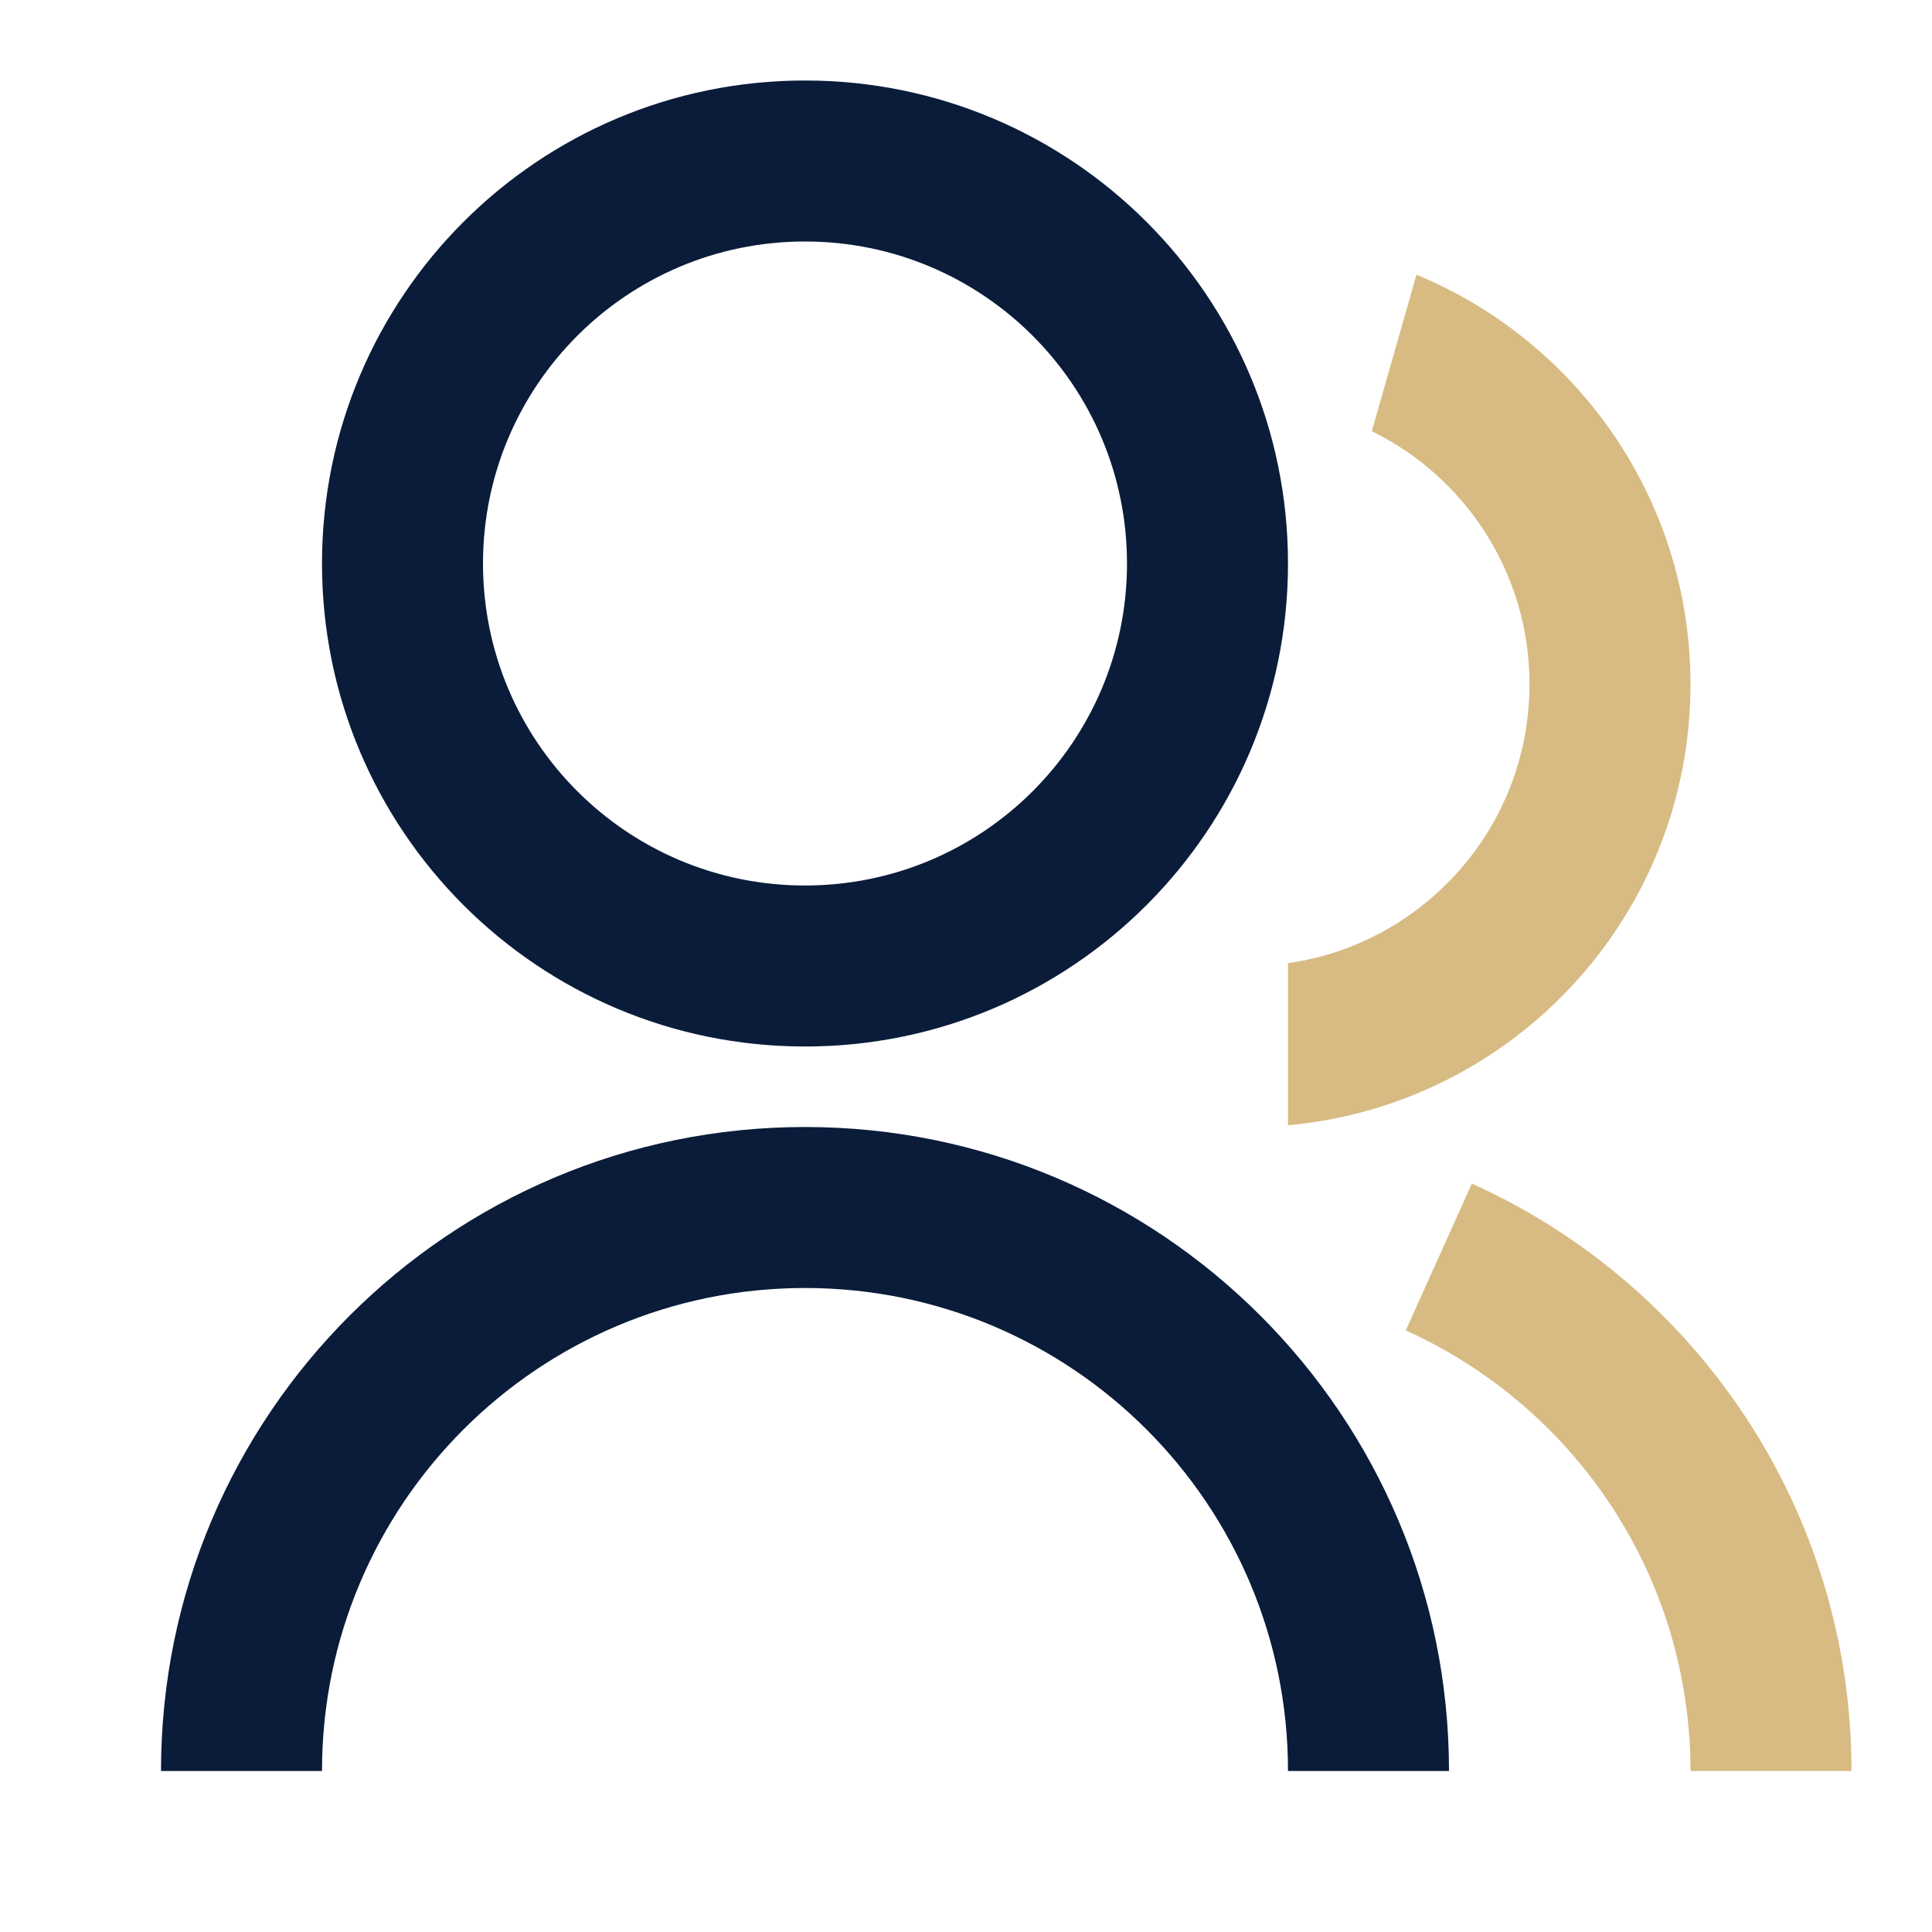 <svg width="24" height="24" viewBox="0 0 24 24" fill="none" xmlns="http://www.w3.org/2000/svg">
<path fill-rule="evenodd" clip-rule="evenodd" d="M2 22C2 17.582 5.582 14 10 14C14.418 14 18 17.582 18 22H16C16 18.686 13.314 16 10 16C6.686 16 4 18.686 4 22H2ZM10 13C6.685 13 4 10.315 4 7C4 3.685 6.685 1 10 1C13.315 1 16 3.685 16 7C16 10.315 13.315 13 10 13ZM10 11C12.21 11 14 9.21 14 7C14 4.79 12.21 3 10 3C7.79 3 6 4.79 6 7C6 9.21 7.79 11 10 11Z" fill="#0A1C3A"/>
<path fill-rule="evenodd" clip-rule="evenodd" d="M21 8.5C21 6.204 19.594 4.237 17.596 3.413L17.041 5.356C18.202 5.926 19 7.119 19 8.5C19 10.264 17.697 11.722 16 11.965V13.978C18.804 13.725 21 11.37 21 8.5Z" fill="#D7BB82"/>
<path d="M18.284 14.703C21.064 15.956 23 18.752 23 22H21C21 19.564 19.548 17.467 17.463 16.527L18.284 14.703Z" fill="#D7BB82"/>
</svg>
